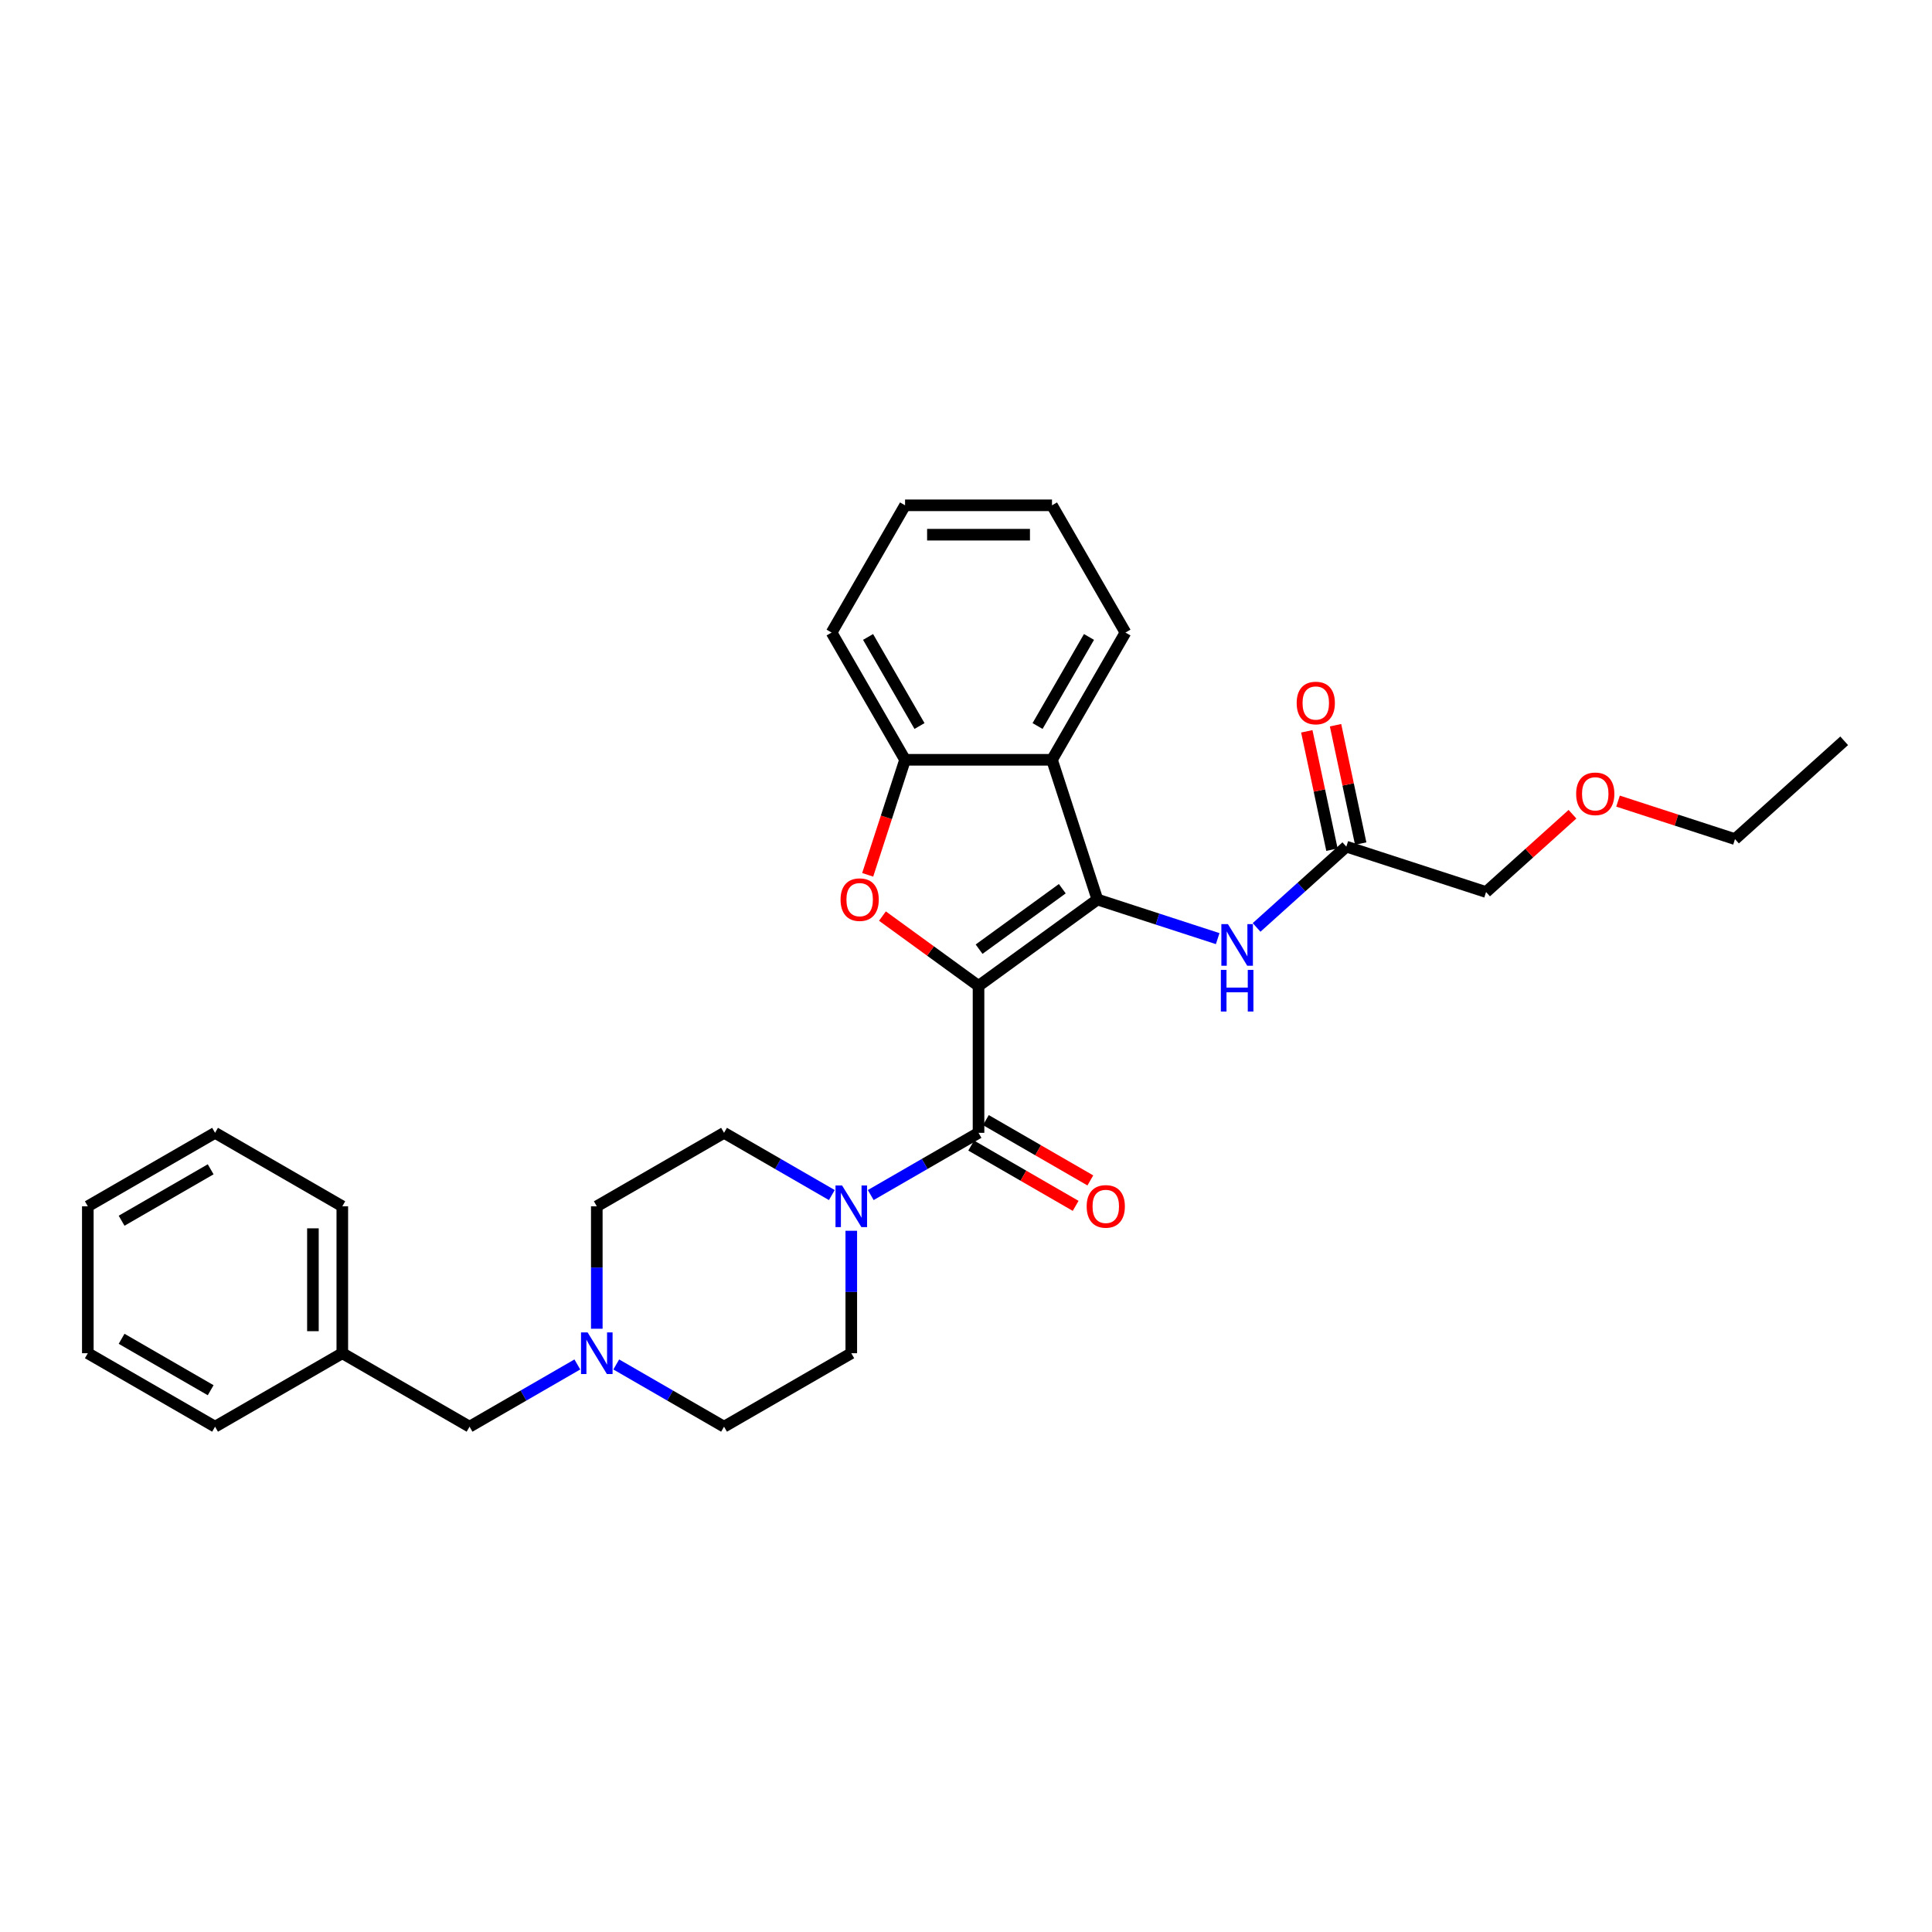<?xml version='1.0' encoding='iso-8859-1'?>
<svg version='1.1' baseProfile='full'
              xmlns='http://www.w3.org/2000/svg'
                      xmlns:rdkit='http://www.rdkit.org/xml'
                      xmlns:xlink='http://www.w3.org/1999/xlink'
                  xml:space='preserve'
width='1000px' height='1000px' viewBox='0 0 1000 1000'>
<!-- END OF HEADER -->
<rect style='opacity:1.0;fill:#FFFFFF;stroke:none' width='1000' height='1000' x='0' y='0'> </rect>
<path class='bond-0' d='M 506.485,510.301 L 568.012,465.599' style='fill:none;fill-rule:evenodd;stroke:#000000;stroke-width:6px;stroke-linecap:butt;stroke-linejoin:miter;stroke-opacity:1' />
<path class='bond-0' d='M 506.774,491.29 L 549.842,459.999' style='fill:none;fill-rule:evenodd;stroke:#000000;stroke-width:6px;stroke-linecap:butt;stroke-linejoin:miter;stroke-opacity:1' />
<path class='bond-1' d='M 506.485,510.301 L 481.616,492.232' style='fill:none;fill-rule:evenodd;stroke:#000000;stroke-width:6px;stroke-linecap:butt;stroke-linejoin:miter;stroke-opacity:1' />
<path class='bond-1' d='M 481.616,492.232 L 456.747,474.164' style='fill:none;fill-rule:evenodd;stroke:#FF0000;stroke-width:6px;stroke-linecap:butt;stroke-linejoin:miter;stroke-opacity:1' />
<path class='bond-2' d='M 506.485,510.301 L 506.485,586.351' style='fill:none;fill-rule:evenodd;stroke:#000000;stroke-width:6px;stroke-linecap:butt;stroke-linejoin:miter;stroke-opacity:1' />
<path class='bond-3' d='M 568.012,465.599 L 544.511,393.271' style='fill:none;fill-rule:evenodd;stroke:#000000;stroke-width:6px;stroke-linecap:butt;stroke-linejoin:miter;stroke-opacity:1' />
<path class='bond-6' d='M 568.012,465.599 L 599.141,475.714' style='fill:none;fill-rule:evenodd;stroke:#000000;stroke-width:6px;stroke-linecap:butt;stroke-linejoin:miter;stroke-opacity:1' />
<path class='bond-6' d='M 599.141,475.714 L 630.271,485.829' style='fill:none;fill-rule:evenodd;stroke:#0000FF;stroke-width:6px;stroke-linecap:butt;stroke-linejoin:miter;stroke-opacity:1' />
<path class='bond-5' d='M 449.116,452.808 L 458.788,423.04' style='fill:none;fill-rule:evenodd;stroke:#FF0000;stroke-width:6px;stroke-linecap:butt;stroke-linejoin:miter;stroke-opacity:1' />
<path class='bond-5' d='M 458.788,423.04 L 468.46,393.271' style='fill:none;fill-rule:evenodd;stroke:#000000;stroke-width:6px;stroke-linecap:butt;stroke-linejoin:miter;stroke-opacity:1' />
<path class='bond-4' d='M 506.485,586.351 L 478.589,602.457' style='fill:none;fill-rule:evenodd;stroke:#000000;stroke-width:6px;stroke-linecap:butt;stroke-linejoin:miter;stroke-opacity:1' />
<path class='bond-4' d='M 478.589,602.457 L 450.693,618.563' style='fill:none;fill-rule:evenodd;stroke:#0000FF;stroke-width:6px;stroke-linecap:butt;stroke-linejoin:miter;stroke-opacity:1' />
<path class='bond-9' d='M 502.683,592.937 L 529.72,608.547' style='fill:none;fill-rule:evenodd;stroke:#000000;stroke-width:6px;stroke-linecap:butt;stroke-linejoin:miter;stroke-opacity:1' />
<path class='bond-9' d='M 529.72,608.547 L 556.757,624.157' style='fill:none;fill-rule:evenodd;stroke:#FF0000;stroke-width:6px;stroke-linecap:butt;stroke-linejoin:miter;stroke-opacity:1' />
<path class='bond-9' d='M 510.288,579.765 L 537.325,595.375' style='fill:none;fill-rule:evenodd;stroke:#000000;stroke-width:6px;stroke-linecap:butt;stroke-linejoin:miter;stroke-opacity:1' />
<path class='bond-9' d='M 537.325,595.375 L 564.362,610.984' style='fill:none;fill-rule:evenodd;stroke:#FF0000;stroke-width:6px;stroke-linecap:butt;stroke-linejoin:miter;stroke-opacity:1' />
<path class='bond-16' d='M 544.511,393.271 L 582.536,327.41' style='fill:none;fill-rule:evenodd;stroke:#000000;stroke-width:6px;stroke-linecap:butt;stroke-linejoin:miter;stroke-opacity:1' />
<path class='bond-16' d='M 537.042,375.787 L 563.66,329.684' style='fill:none;fill-rule:evenodd;stroke:#000000;stroke-width:6px;stroke-linecap:butt;stroke-linejoin:miter;stroke-opacity:1' />
<path class='bond-30' d='M 544.511,393.271 L 468.46,393.271' style='fill:none;fill-rule:evenodd;stroke:#000000;stroke-width:6px;stroke-linecap:butt;stroke-linejoin:miter;stroke-opacity:1' />
<path class='bond-10' d='M 430.555,618.563 L 402.659,602.457' style='fill:none;fill-rule:evenodd;stroke:#0000FF;stroke-width:6px;stroke-linecap:butt;stroke-linejoin:miter;stroke-opacity:1' />
<path class='bond-10' d='M 402.659,602.457 L 374.762,586.351' style='fill:none;fill-rule:evenodd;stroke:#000000;stroke-width:6px;stroke-linecap:butt;stroke-linejoin:miter;stroke-opacity:1' />
<path class='bond-11' d='M 440.624,637.046 L 440.624,668.736' style='fill:none;fill-rule:evenodd;stroke:#0000FF;stroke-width:6px;stroke-linecap:butt;stroke-linejoin:miter;stroke-opacity:1' />
<path class='bond-11' d='M 440.624,668.736 L 440.624,700.427' style='fill:none;fill-rule:evenodd;stroke:#000000;stroke-width:6px;stroke-linecap:butt;stroke-linejoin:miter;stroke-opacity:1' />
<path class='bond-18' d='M 468.46,393.271 L 430.435,327.41' style='fill:none;fill-rule:evenodd;stroke:#000000;stroke-width:6px;stroke-linecap:butt;stroke-linejoin:miter;stroke-opacity:1' />
<path class='bond-18' d='M 475.929,375.787 L 449.311,329.684' style='fill:none;fill-rule:evenodd;stroke:#000000;stroke-width:6px;stroke-linecap:butt;stroke-linejoin:miter;stroke-opacity:1' />
<path class='bond-8' d='M 650.409,480.034 L 673.632,459.123' style='fill:none;fill-rule:evenodd;stroke:#0000FF;stroke-width:6px;stroke-linecap:butt;stroke-linejoin:miter;stroke-opacity:1' />
<path class='bond-8' d='M 673.632,459.123 L 696.856,438.213' style='fill:none;fill-rule:evenodd;stroke:#000000;stroke-width:6px;stroke-linecap:butt;stroke-linejoin:miter;stroke-opacity:1' />
<path class='bond-7' d='M 318.97,706.24 L 346.866,722.346' style='fill:none;fill-rule:evenodd;stroke:#0000FF;stroke-width:6px;stroke-linecap:butt;stroke-linejoin:miter;stroke-opacity:1' />
<path class='bond-7' d='M 346.866,722.346 L 374.762,738.452' style='fill:none;fill-rule:evenodd;stroke:#000000;stroke-width:6px;stroke-linecap:butt;stroke-linejoin:miter;stroke-opacity:1' />
<path class='bond-13' d='M 298.832,706.24 L 270.935,722.346' style='fill:none;fill-rule:evenodd;stroke:#0000FF;stroke-width:6px;stroke-linecap:butt;stroke-linejoin:miter;stroke-opacity:1' />
<path class='bond-13' d='M 270.935,722.346 L 243.039,738.452' style='fill:none;fill-rule:evenodd;stroke:#000000;stroke-width:6px;stroke-linecap:butt;stroke-linejoin:miter;stroke-opacity:1' />
<path class='bond-31' d='M 308.901,687.757 L 308.901,656.066' style='fill:none;fill-rule:evenodd;stroke:#0000FF;stroke-width:6px;stroke-linecap:butt;stroke-linejoin:miter;stroke-opacity:1' />
<path class='bond-31' d='M 308.901,656.066 L 308.901,624.376' style='fill:none;fill-rule:evenodd;stroke:#000000;stroke-width:6px;stroke-linecap:butt;stroke-linejoin:miter;stroke-opacity:1' />
<path class='bond-12' d='M 704.295,436.631 L 697.784,406' style='fill:none;fill-rule:evenodd;stroke:#000000;stroke-width:6px;stroke-linecap:butt;stroke-linejoin:miter;stroke-opacity:1' />
<path class='bond-12' d='M 697.784,406 L 691.273,375.369' style='fill:none;fill-rule:evenodd;stroke:#FF0000;stroke-width:6px;stroke-linecap:butt;stroke-linejoin:miter;stroke-opacity:1' />
<path class='bond-12' d='M 689.417,439.794 L 682.906,409.163' style='fill:none;fill-rule:evenodd;stroke:#000000;stroke-width:6px;stroke-linecap:butt;stroke-linejoin:miter;stroke-opacity:1' />
<path class='bond-12' d='M 682.906,409.163 L 676.396,378.532' style='fill:none;fill-rule:evenodd;stroke:#FF0000;stroke-width:6px;stroke-linecap:butt;stroke-linejoin:miter;stroke-opacity:1' />
<path class='bond-19' d='M 696.856,438.213 L 769.184,461.714' style='fill:none;fill-rule:evenodd;stroke:#000000;stroke-width:6px;stroke-linecap:butt;stroke-linejoin:miter;stroke-opacity:1' />
<path class='bond-15' d='M 374.762,586.351 L 308.901,624.376' style='fill:none;fill-rule:evenodd;stroke:#000000;stroke-width:6px;stroke-linecap:butt;stroke-linejoin:miter;stroke-opacity:1' />
<path class='bond-14' d='M 440.624,700.427 L 374.762,738.452' style='fill:none;fill-rule:evenodd;stroke:#000000;stroke-width:6px;stroke-linecap:butt;stroke-linejoin:miter;stroke-opacity:1' />
<path class='bond-17' d='M 243.039,738.452 L 177.178,700.427' style='fill:none;fill-rule:evenodd;stroke:#000000;stroke-width:6px;stroke-linecap:butt;stroke-linejoin:miter;stroke-opacity:1' />
<path class='bond-24' d='M 582.536,327.41 L 544.511,261.548' style='fill:none;fill-rule:evenodd;stroke:#000000;stroke-width:6px;stroke-linecap:butt;stroke-linejoin:miter;stroke-opacity:1' />
<path class='bond-22' d='M 177.178,700.427 L 177.178,624.376' style='fill:none;fill-rule:evenodd;stroke:#000000;stroke-width:6px;stroke-linecap:butt;stroke-linejoin:miter;stroke-opacity:1' />
<path class='bond-22' d='M 161.968,689.019 L 161.968,635.784' style='fill:none;fill-rule:evenodd;stroke:#000000;stroke-width:6px;stroke-linecap:butt;stroke-linejoin:miter;stroke-opacity:1' />
<path class='bond-23' d='M 177.178,700.427 L 111.316,738.452' style='fill:none;fill-rule:evenodd;stroke:#000000;stroke-width:6px;stroke-linecap:butt;stroke-linejoin:miter;stroke-opacity:1' />
<path class='bond-25' d='M 430.435,327.41 L 468.46,261.548' style='fill:none;fill-rule:evenodd;stroke:#000000;stroke-width:6px;stroke-linecap:butt;stroke-linejoin:miter;stroke-opacity:1' />
<path class='bond-20' d='M 769.184,461.714 L 791.549,441.577' style='fill:none;fill-rule:evenodd;stroke:#000000;stroke-width:6px;stroke-linecap:butt;stroke-linejoin:miter;stroke-opacity:1' />
<path class='bond-20' d='M 791.549,441.577 L 813.913,421.44' style='fill:none;fill-rule:evenodd;stroke:#FF0000;stroke-width:6px;stroke-linecap:butt;stroke-linejoin:miter;stroke-opacity:1' />
<path class='bond-21' d='M 837.489,414.656 L 867.759,424.491' style='fill:none;fill-rule:evenodd;stroke:#FF0000;stroke-width:6px;stroke-linecap:butt;stroke-linejoin:miter;stroke-opacity:1' />
<path class='bond-21' d='M 867.759,424.491 L 898.029,434.327' style='fill:none;fill-rule:evenodd;stroke:#000000;stroke-width:6px;stroke-linecap:butt;stroke-linejoin:miter;stroke-opacity:1' />
<path class='bond-26' d='M 898.029,434.327 L 954.545,383.439' style='fill:none;fill-rule:evenodd;stroke:#000000;stroke-width:6px;stroke-linecap:butt;stroke-linejoin:miter;stroke-opacity:1' />
<path class='bond-27' d='M 177.178,624.376 L 111.316,586.351' style='fill:none;fill-rule:evenodd;stroke:#000000;stroke-width:6px;stroke-linecap:butt;stroke-linejoin:miter;stroke-opacity:1' />
<path class='bond-28' d='M 111.316,738.452 L 45.455,700.427' style='fill:none;fill-rule:evenodd;stroke:#000000;stroke-width:6px;stroke-linecap:butt;stroke-linejoin:miter;stroke-opacity:1' />
<path class='bond-28' d='M 109.042,719.576 L 62.939,692.958' style='fill:none;fill-rule:evenodd;stroke:#000000;stroke-width:6px;stroke-linecap:butt;stroke-linejoin:miter;stroke-opacity:1' />
<path class='bond-32' d='M 544.511,261.548 L 468.46,261.548' style='fill:none;fill-rule:evenodd;stroke:#000000;stroke-width:6px;stroke-linecap:butt;stroke-linejoin:miter;stroke-opacity:1' />
<path class='bond-32' d='M 533.103,276.758 L 479.868,276.758' style='fill:none;fill-rule:evenodd;stroke:#000000;stroke-width:6px;stroke-linecap:butt;stroke-linejoin:miter;stroke-opacity:1' />
<path class='bond-33' d='M 111.316,586.351 L 45.455,624.376' style='fill:none;fill-rule:evenodd;stroke:#000000;stroke-width:6px;stroke-linecap:butt;stroke-linejoin:miter;stroke-opacity:1' />
<path class='bond-33' d='M 109.042,605.227 L 62.939,631.845' style='fill:none;fill-rule:evenodd;stroke:#000000;stroke-width:6px;stroke-linecap:butt;stroke-linejoin:miter;stroke-opacity:1' />
<path class='bond-29' d='M 45.455,700.427 L 45.455,624.376' style='fill:none;fill-rule:evenodd;stroke:#000000;stroke-width:6px;stroke-linecap:butt;stroke-linejoin:miter;stroke-opacity:1' />
<path  class='atom-2' d='M 435.073 465.66
Q 435.073 460.489, 437.628 457.599
Q 440.183 454.709, 444.959 454.709
Q 449.735 454.709, 452.291 457.599
Q 454.846 460.489, 454.846 465.66
Q 454.846 470.893, 452.26 473.874
Q 449.675 476.824, 444.959 476.824
Q 440.214 476.824, 437.628 473.874
Q 435.073 470.923, 435.073 465.66
M 444.959 474.391
Q 448.245 474.391, 450.009 472.201
Q 451.804 469.98, 451.804 465.66
Q 451.804 461.432, 450.009 459.302
Q 448.245 457.143, 444.959 457.143
Q 441.674 457.143, 439.879 459.272
Q 438.115 461.401, 438.115 465.66
Q 438.115 470.01, 439.879 472.201
Q 441.674 474.391, 444.959 474.391
' fill='#FF0000'/>
<path  class='atom-5' d='M 435.863 613.608
L 442.921 625.015
Q 443.62 626.141, 444.746 628.179
Q 445.871 630.217, 445.932 630.339
L 445.932 613.608
L 448.792 613.608
L 448.792 635.145
L 445.841 635.145
L 438.266 622.673
Q 437.384 621.213, 436.441 619.54
Q 435.529 617.866, 435.255 617.349
L 435.255 635.145
L 432.456 635.145
L 432.456 613.608
L 435.863 613.608
' fill='#0000FF'/>
<path  class='atom-7' d='M 635.579 478.332
L 642.636 489.739
Q 643.336 490.865, 644.462 492.903
Q 645.587 494.941, 645.648 495.063
L 645.648 478.332
L 648.508 478.332
L 648.508 499.869
L 645.557 499.869
L 637.982 487.397
Q 637.1 485.937, 636.157 484.264
Q 635.244 482.59, 634.971 482.073
L 634.971 499.869
L 632.172 499.869
L 632.172 478.332
L 635.579 478.332
' fill='#0000FF'/>
<path  class='atom-7' d='M 631.913 502.023
L 634.834 502.023
L 634.834 511.179
L 645.846 511.179
L 645.846 502.023
L 648.766 502.023
L 648.766 523.56
L 645.846 523.56
L 645.846 513.613
L 634.834 513.613
L 634.834 523.56
L 631.913 523.56
L 631.913 502.023
' fill='#0000FF'/>
<path  class='atom-8' d='M 304.14 689.658
L 311.198 701.066
Q 311.897 702.191, 313.023 704.229
Q 314.148 706.267, 314.209 706.389
L 314.209 689.658
L 317.069 689.658
L 317.069 711.195
L 314.118 711.195
L 306.543 698.723
Q 305.661 697.263, 304.718 695.59
Q 303.805 693.917, 303.532 693.4
L 303.532 711.195
L 300.733 711.195
L 300.733 689.658
L 304.14 689.658
' fill='#0000FF'/>
<path  class='atom-10' d='M 562.46 624.437
Q 562.46 619.266, 565.016 616.376
Q 567.571 613.486, 572.347 613.486
Q 577.123 613.486, 579.678 616.376
Q 582.234 619.266, 582.234 624.437
Q 582.234 629.669, 579.648 632.651
Q 577.062 635.601, 572.347 635.601
Q 567.601 635.601, 565.016 632.651
Q 562.46 629.7, 562.46 624.437
M 572.347 633.168
Q 575.632 633.168, 577.397 630.977
Q 579.192 628.757, 579.192 624.437
Q 579.192 620.209, 577.397 618.079
Q 575.632 615.92, 572.347 615.92
Q 569.062 615.92, 567.267 618.049
Q 565.502 620.178, 565.502 624.437
Q 565.502 628.787, 567.267 630.977
Q 569.062 633.168, 572.347 633.168
' fill='#FF0000'/>
<path  class='atom-13' d='M 671.158 363.885
Q 671.158 358.714, 673.713 355.824
Q 676.268 352.934, 681.044 352.934
Q 685.82 352.934, 688.376 355.824
Q 690.931 358.714, 690.931 363.885
Q 690.931 369.117, 688.345 372.098
Q 685.76 375.049, 681.044 375.049
Q 676.299 375.049, 673.713 372.098
Q 671.158 369.148, 671.158 363.885
M 681.044 372.616
Q 684.33 372.616, 686.094 370.425
Q 687.889 368.205, 687.889 363.885
Q 687.889 359.657, 686.094 357.527
Q 684.33 355.367, 681.044 355.367
Q 677.759 355.367, 675.964 357.497
Q 674.2 359.626, 674.2 363.885
Q 674.2 368.235, 675.964 370.425
Q 677.759 372.616, 681.044 372.616
' fill='#FF0000'/>
<path  class='atom-21' d='M 815.814 410.887
Q 815.814 405.715, 818.37 402.825
Q 820.925 399.935, 825.701 399.935
Q 830.477 399.935, 833.032 402.825
Q 835.587 405.715, 835.587 410.887
Q 835.587 416.119, 833.002 419.1
Q 830.416 422.051, 825.701 422.051
Q 820.955 422.051, 818.37 419.1
Q 815.814 416.149, 815.814 410.887
M 825.701 419.617
Q 828.986 419.617, 830.751 417.427
Q 832.545 415.206, 832.545 410.887
Q 832.545 406.658, 830.751 404.529
Q 828.986 402.369, 825.701 402.369
Q 822.415 402.369, 820.621 404.499
Q 818.856 406.628, 818.856 410.887
Q 818.856 415.237, 820.621 417.427
Q 822.415 419.617, 825.701 419.617
' fill='#FF0000'/>
</svg>
